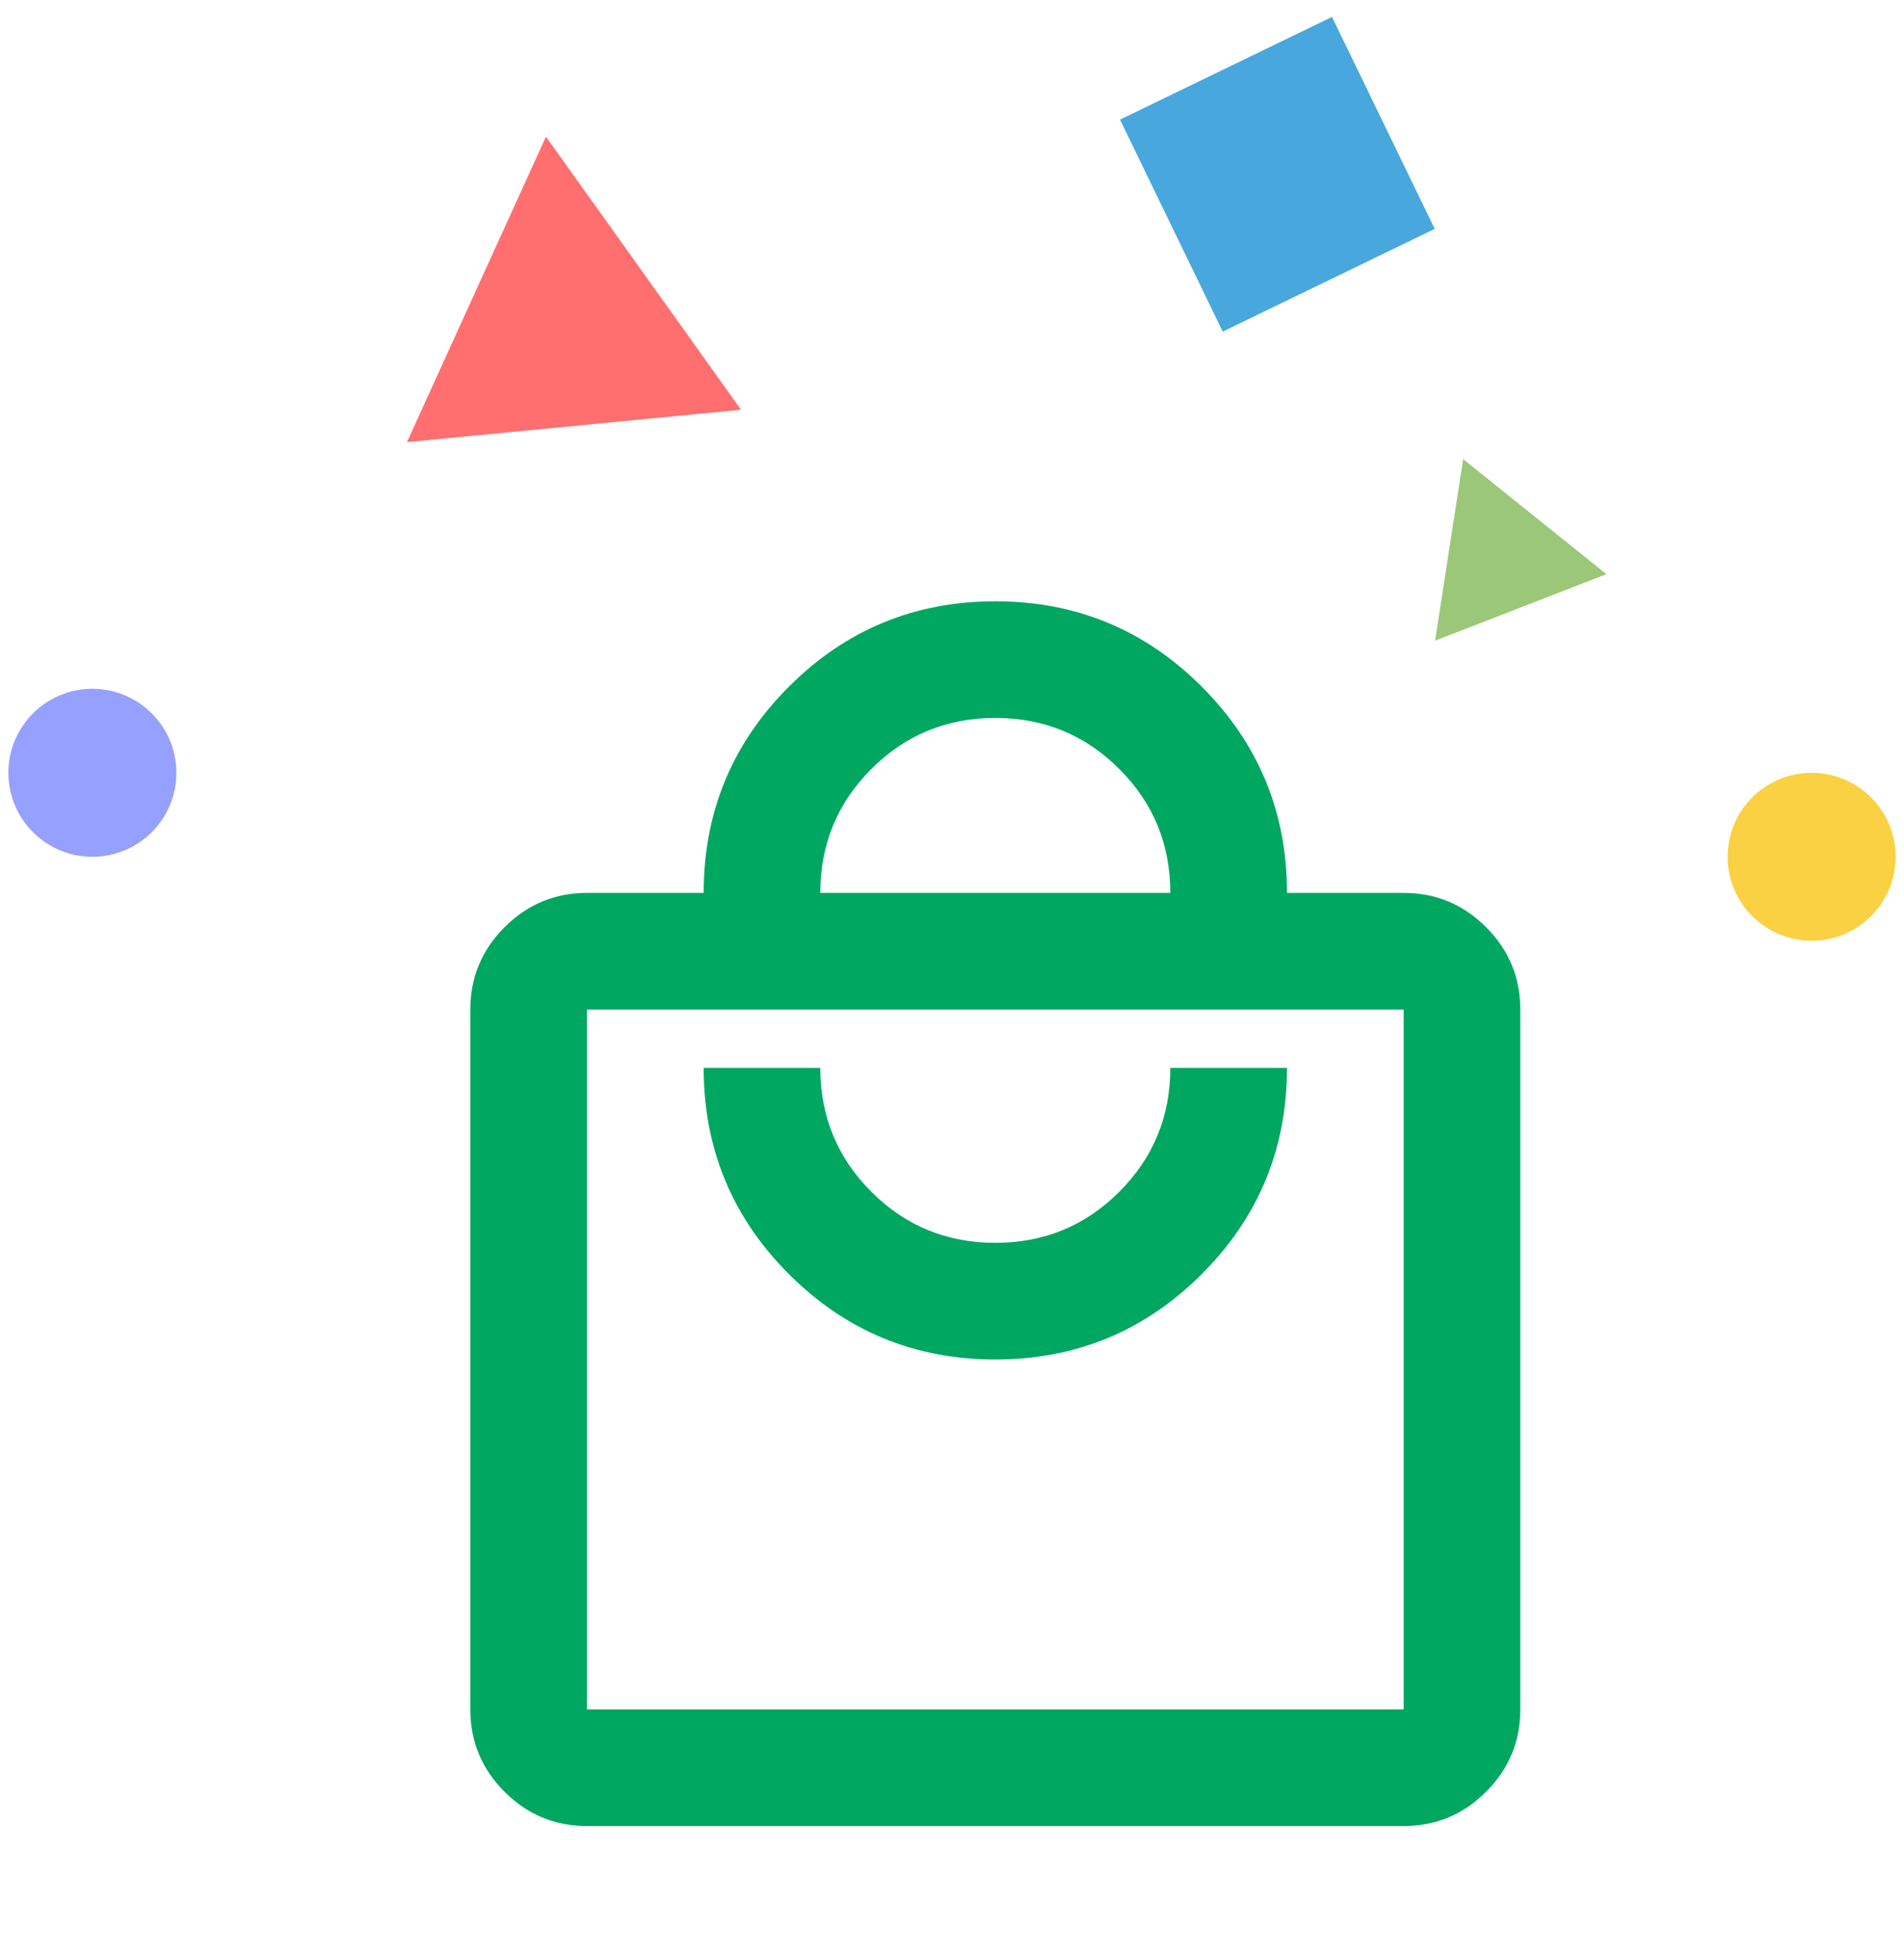 <svg width="68" height="70" viewBox="0 0 68 70" fill="none" xmlns="http://www.w3.org/2000/svg">
<path d="M64.701 33.605C66.358 33.605 67.701 32.261 67.701 30.605C67.701 28.948 66.358 27.605 64.701 27.605C63.044 27.605 61.701 28.948 61.701 30.605C61.701 32.261 63.044 33.605 64.701 33.605Z" fill="#F9D142"/>
<path d="M3.299 30.605C4.956 30.605 6.299 29.261 6.299 27.605C6.299 25.948 4.956 24.605 3.299 24.605C1.642 24.605 0.299 25.948 0.299 27.605C0.299 29.261 1.642 30.605 3.299 30.605Z" fill="#96A0FF"/>
<mask id="mask0_1207_6072" style="mask-type:alpha" maskUnits="userSpaceOnUse" x="10" y="19" width="51" height="51">
<path d="M60.547 19.395H10.547V69.395H60.547V19.395Z" fill="#D9D9D9"/>
</mask>
<g mask="url(#mask0_1207_6072)">
<path d="M20.964 65.228C19.818 65.228 18.837 64.82 18.021 64.005C17.205 63.189 16.797 62.208 16.797 61.062V36.062C16.797 34.916 17.205 33.935 18.021 33.119C18.837 32.303 19.818 31.895 20.964 31.895H25.131C25.131 29.013 26.146 26.557 28.178 24.525C30.209 22.494 32.665 21.479 35.547 21.479C38.429 21.479 40.886 22.494 42.917 24.525C44.948 26.557 45.964 29.013 45.964 31.895H50.131C51.276 31.895 52.257 32.303 53.073 33.119C53.889 33.935 54.297 34.916 54.297 36.062V61.062C54.297 62.208 53.889 63.189 53.073 64.005C52.257 64.82 51.276 65.228 50.131 65.228H20.964ZM20.964 61.062H50.131V36.062H20.964V61.062ZM35.547 48.562C38.429 48.562 40.886 47.546 42.917 45.515C44.948 43.484 45.964 41.027 45.964 38.145H41.797C41.797 39.881 41.19 41.357 39.974 42.572C38.759 43.788 37.283 44.395 35.547 44.395C33.811 44.395 32.336 43.788 31.12 42.572C29.905 41.357 29.297 39.881 29.297 38.145H25.131C25.131 41.027 26.146 43.484 28.178 45.515C30.209 47.546 32.665 48.562 35.547 48.562ZM29.297 31.895H41.797C41.797 30.159 41.19 28.683 39.974 27.468C38.759 26.253 37.283 25.645 35.547 25.645C33.811 25.645 32.336 26.253 31.12 27.468C29.905 28.683 29.297 30.159 29.297 31.895Z" fill="#00A761"/>
</g>
<path d="M26.466 14.636L14.534 15.793L19.498 4.881L26.466 14.636Z" fill="#FF6F6F"/>
<path d="M51.253 22.886L52.255 16.399L57.372 20.51L51.253 22.886Z" fill="#9BC878"/>
<path d="M47.572 0.605L40 4.273L43.669 11.845L51.24 8.176L47.572 0.605Z" fill="#48A7DD"/>
</svg>
